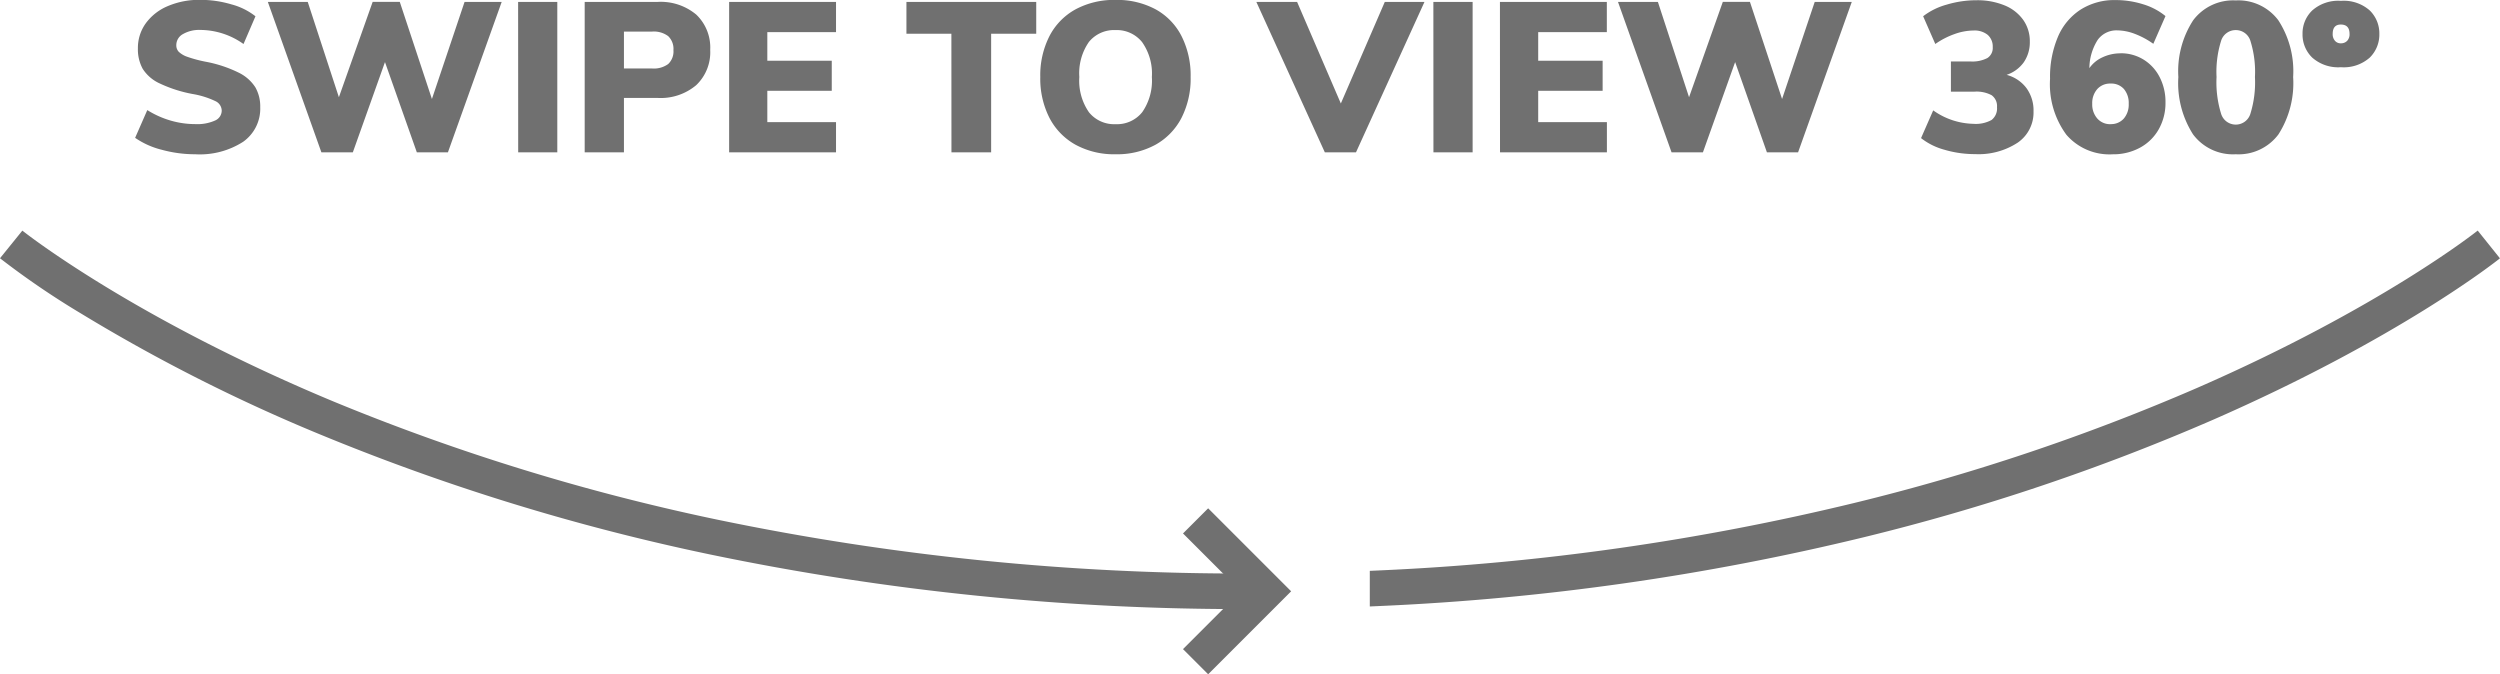 <svg xmlns="http://www.w3.org/2000/svg" width="140.606" height="37.923" viewBox="0 0 140.606 37.923">
  <g id="Swiper_Icon" data-name="Swiper Icon" transform="translate(-124.856 -565.432)">
    <path id="Path_9" data-name="Path 9" d="M3.828.108A7.084,7.084,0,0,1,1.956-.144a4.581,4.581,0,0,1-1.5-.672l.684-1.56a5.2,5.2,0,0,0,1.308.588,4.968,4.968,0,0,0,1.4.2,2.424,2.424,0,0,0,1.1-.2.611.611,0,0,0,.378-.558.6.6,0,0,0-.342-.528,4.827,4.827,0,0,0-1.3-.408,7.571,7.571,0,0,1-1.86-.6,2.221,2.221,0,0,1-.942-.816,2.273,2.273,0,0,1-.27-1.152,2.359,2.359,0,0,1,.438-1.4,2.924,2.924,0,0,1,1.236-.972,4.472,4.472,0,0,1,1.83-.354,6.113,6.113,0,0,1,1.77.258,3.7,3.7,0,0,1,1.338.666l-.672,1.56a4.211,4.211,0,0,0-2.424-.792,1.828,1.828,0,0,0-.984.234.705.705,0,0,0-.372.618.529.529,0,0,0,.132.372A1.332,1.332,0,0,0,3.4-5.37a7.186,7.186,0,0,0,1.068.282,7.16,7.16,0,0,1,1.812.606,2.315,2.315,0,0,1,.936.822,2.158,2.158,0,0,1,.276,1.116,2.28,2.28,0,0,1-.96,1.95A4.508,4.508,0,0,1,3.828.108ZM21.072-8.46,18.048,0H16.3L14.508-5.076,12.7,0H10.932L7.92-8.46h2.244L11.916-3.1l1.9-5.364h1.524L17.148-3l1.836-5.46Zm.924,0H24.2V0H22Zm3.744,0h4.092a3.116,3.116,0,0,1,2.184.714A2.557,2.557,0,0,1,32.8-5.76a2.551,2.551,0,0,1-.786,1.98,3.1,3.1,0,0,1-2.178.72H27.948V0H25.74Zm3.792,3.744a1.369,1.369,0,0,0,.906-.252.972.972,0,0,0,.294-.78.991.991,0,0,0-.294-.786,1.346,1.346,0,0,0-.906-.258H27.948v2.076ZM33.864-8.46h6.012v1.7H36.012v1.608h3.624v1.692H36.012V-1.7h3.864V0H33.864Zm12.5,1.788H43.836V-8.46h7.3v1.788H48.6V0H46.368ZM55.6.108a4.533,4.533,0,0,1-2.25-.534,3.644,3.644,0,0,1-1.47-1.512,4.857,4.857,0,0,1-.516-2.3,4.857,4.857,0,0,1,.516-2.3,3.606,3.606,0,0,1,1.47-1.506,4.575,4.575,0,0,1,2.25-.528,4.575,4.575,0,0,1,2.25.528A3.569,3.569,0,0,1,59.31-6.534a4.9,4.9,0,0,1,.51,2.3,4.857,4.857,0,0,1-.516,2.3,3.644,3.644,0,0,1-1.47,1.512A4.508,4.508,0,0,1,55.6.108Zm0-1.692a1.811,1.811,0,0,0,1.5-.678,3.112,3.112,0,0,0,.54-1.974A3.061,3.061,0,0,0,57.09-6.2,1.821,1.821,0,0,0,55.6-6.876a1.824,1.824,0,0,0-1.5.666,3.081,3.081,0,0,0-.54,1.974,3.108,3.108,0,0,0,.54,1.98A1.817,1.817,0,0,0,55.6-1.584ZM72.972-8.46,69.12,0H67.368L63.516-8.46h2.292l2.46,5.712L70.74-8.46Zm.5,0h2.208V0H73.476Zm3.744,0h6.012v1.7H79.368v1.608h3.624v1.692H79.368V-1.7h3.864V0H77.22Zm19.788,0L93.984,0H92.232L90.444-5.076,88.632,0H86.868L83.856-8.46H86.1L87.852-3.1l1.9-5.364h1.524L93.084-3,94.92-8.46Zm8.7,4.1a2.044,2.044,0,0,1,1.122.744,2.129,2.129,0,0,1,.4,1.308,2.058,2.058,0,0,1-.882,1.758A4.013,4.013,0,0,1,103.944.1a6.035,6.035,0,0,1-1.728-.246A3.7,3.7,0,0,1,100.9-.8l.684-1.56a4.029,4.029,0,0,0,2.256.756,1.837,1.837,0,0,0,1.026-.216.82.82,0,0,0,.306-.72.753.753,0,0,0-.3-.672,1.8,1.8,0,0,0-.984-.2h-1.308v-1.7h1.092a1.837,1.837,0,0,0,.96-.192.673.673,0,0,0,.3-.612.867.867,0,0,0-.282-.69,1.176,1.176,0,0,0-.8-.246,3.227,3.227,0,0,0-1.068.2,4.472,4.472,0,0,0-1.08.558l-.684-1.56a3.839,3.839,0,0,1,1.326-.654,5.809,5.809,0,0,1,1.674-.246,4.011,4.011,0,0,1,1.578.288,2.388,2.388,0,0,1,1.05.816,2.071,2.071,0,0,1,.372,1.224,1.988,1.988,0,0,1-.342,1.164A1.955,1.955,0,0,1,105.708-4.356Zm6.408-1.212a2.425,2.425,0,0,1,1.3.354,2.477,2.477,0,0,1,.906.984,3.018,3.018,0,0,1,.33,1.422A3,3,0,0,1,114.27-1.3a2.663,2.663,0,0,1-1.056,1.038,3.128,3.128,0,0,1-1.53.372,3.2,3.2,0,0,1-2.61-1.1,4.791,4.791,0,0,1-.918-3.144A5.772,5.772,0,0,1,108.6-6.5a3.409,3.409,0,0,1,1.278-1.53,3.559,3.559,0,0,1,1.962-.534,5.148,5.148,0,0,1,1.542.234,3.63,3.63,0,0,1,1.266.666l-.684,1.56a4.653,4.653,0,0,0-1.068-.57,2.843,2.843,0,0,0-.96-.186,1.3,1.3,0,0,0-1.1.534,3.011,3.011,0,0,0-.468,1.59,1.8,1.8,0,0,1,.732-.606A2.349,2.349,0,0,1,112.116-5.568Zm-.552,3.984a.943.943,0,0,0,.744-.312,1.2,1.2,0,0,0,.276-.828,1.216,1.216,0,0,0-.27-.834.948.948,0,0,0-.75-.306.962.962,0,0,0-.75.312,1.188,1.188,0,0,0-.282.828,1.193,1.193,0,0,0,.282.822A.953.953,0,0,0,111.564-1.584ZM118.6.108a2.8,2.8,0,0,1-2.4-1.116,5.357,5.357,0,0,1-.828-3.228,5.258,5.258,0,0,1,.834-3.192A2.808,2.808,0,0,1,118.6-8.544a2.808,2.808,0,0,1,2.394,1.116,5.258,5.258,0,0,1,.834,3.192A5.357,5.357,0,0,1,121-1.008,2.8,2.8,0,0,1,118.6.108Zm0-1.668a.86.86,0,0,0,.828-.624,5.974,5.974,0,0,0,.252-2.052,5.823,5.823,0,0,0-.252-2.022.859.859,0,0,0-.828-.618.859.859,0,0,0-.828.618,5.822,5.822,0,0,0-.252,2.022,5.974,5.974,0,0,0,.252,2.052A.86.86,0,0,0,118.6-1.56Zm5.916-3.228a2.2,2.2,0,0,1-1.614-.54,1.8,1.8,0,0,1-.546-1.332,1.786,1.786,0,0,1,.546-1.32,2.2,2.2,0,0,1,1.614-.54,2.2,2.2,0,0,1,1.62.54,1.8,1.8,0,0,1,.54,1.32,1.81,1.81,0,0,1-.54,1.332A2.2,2.2,0,0,1,124.512-4.788Zm0-1.344a.469.469,0,0,0,.354-.144A.532.532,0,0,0,125-6.66q0-.528-.492-.528-.456,0-.456.528a.562.562,0,0,0,.126.384A.417.417,0,0,0,124.512-6.132Z" transform="translate(132 574)" fill="#707070"/>
    <path id="Subtraction_1" data-name="Subtraction 1" d="M77.2-1210.063a146.607,146.607,0,0,1-30.256-3.07,123.956,123.956,0,0,1-21.963-6.761,96.877,96.877,0,0,1-13.4-6.778A46.238,46.238,0,0,1,7-1229.794l1.257-1.555c.056.046,6.184,4.911,17.582,9.645a121.989,121.989,0,0,0,21.585,6.628,144.641,144.641,0,0,0,29.778,3.013l.841,0v2H77.2Zm6.841-.15h0v-2l.638-.029a139.317,139.317,0,0,0,26.576-3.781,119.632,119.632,0,0,0,19.316-6.479c10.329-4.51,15.73-8.807,15.781-8.849l1.251,1.561c-.228.183-5.7,4.513-16.15,9.086a121.459,121.459,0,0,1-19.661,6.609,141.274,141.274,0,0,1-27.018,3.852l-.732.033Z" transform="translate(117.856 1809.751)" fill="#707070"/>
    <path id="Path_6" data-name="Path 6" d="M937.44,849.809l3.96,3.96-3.96,3.96" transform="translate(-745.342 -255.081)" fill="none" stroke="#707070" stroke-width="2"/>
  </g>
</svg>
